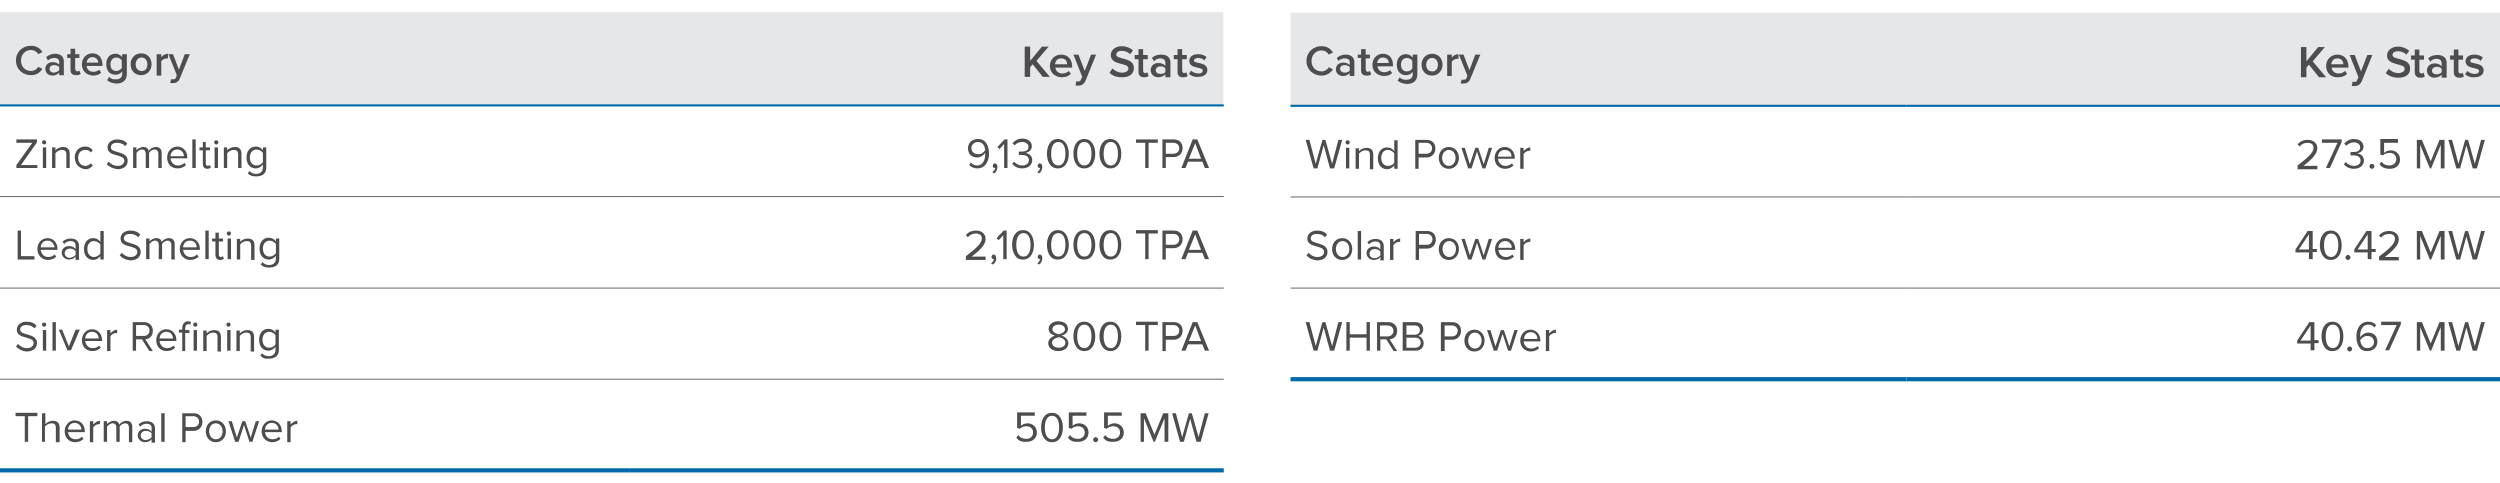 <?xml version="1.0" encoding="utf-8"?>
<!-- Generator: Adobe Illustrator 26.4.0, SVG Export Plug-In . SVG Version: 6.00 Build 0)  -->
<svg version="1.1" id="Layer_1" xmlns="http://www.w3.org/2000/svg" xmlns:xlink="http://www.w3.org/1999/xlink" x="0px" y="0px"
	 viewBox="0 0 595.3 114.9" style="enable-background:new 0 0 595.3 114.9;" xml:space="preserve">
<style type="text/css">
	.st0{fill:#E6E7E8;}
	.st1{fill:none;stroke:#0069AA;stroke-width:0.5;stroke-miterlimit:10;}
	.st2{fill:none;stroke:#6D6E71;stroke-width:0.25;stroke-miterlimit:10;}
	.st3{fill:none;stroke:#0069AA;stroke-miterlimit:10;}
	.st4{fill:#4D4D4F;}
</style>
<g>
	<path class="st0" d="M150,2.9h141.3v22.2H150V2.9z M0,2.9h150v22.2H0V2.9z"/>
	<line class="st1" x1="0" y1="25.1" x2="150" y2="25.1"/>
	<line class="st1" x1="150" y1="25.1" x2="291.4" y2="25.1"/>
	<line class="st2" x1="0" y1="46.8" x2="150" y2="46.8"/>
	<line class="st2" x1="150" y1="46.8" x2="291.4" y2="46.8"/>
	<line class="st2" x1="0" y1="68.6" x2="150" y2="68.6"/>
	<line class="st2" x1="150" y1="68.6" x2="291.4" y2="68.6"/>
	<line class="st2" x1="0" y1="90.3" x2="150" y2="90.3"/>
	<line class="st2" x1="150" y1="90.3" x2="291.4" y2="90.3"/>
	<line class="st3" x1="0" y1="112" x2="150" y2="112"/>
	<line class="st3" x1="150" y1="112" x2="291.4" y2="112"/>
	<g>
		<path class="st4" d="M3.8,14.4c0-2.1,1.6-3.5,3.6-3.5c1.4,0,2.2,0.7,2.7,1.5l-1,0.5c-0.3-0.6-1-1-1.7-1c-1.3,0-2.4,1-2.4,2.5
			s1,2.5,2.4,2.5c0.7,0,1.4-0.4,1.7-1l1,0.5c-0.5,0.8-1.4,1.5-2.7,1.5C5.4,17.9,3.8,16.5,3.8,14.4z"/>
		<path class="st4" d="M14.1,17.8v-0.5c-0.4,0.4-0.9,0.7-1.6,0.7c-0.8,0-1.7-0.5-1.7-1.6c0-1.1,0.9-1.6,1.7-1.6
			c0.7,0,1.2,0.2,1.6,0.6v-0.7c0-0.6-0.5-0.9-1.2-0.9c-0.6,0-1,0.2-1.5,0.6L11,13.6c0.6-0.5,1.3-0.8,2.1-0.8c1.1,0,2.1,0.5,2.1,1.8
			v3.3H14.1z M14.1,16.7v-0.7c-0.2-0.3-0.7-0.5-1.2-0.5c-0.6,0-1.1,0.3-1.1,0.9c0,0.5,0.4,0.9,1.1,0.9C13.4,17.2,13.9,17,14.1,16.7z
			"/>
		<path class="st4" d="M16.8,16.7v-2.9H16v-0.9h0.8v-1.3h1.1v1.3h1v0.9h-1v2.6c0,0.3,0.2,0.6,0.5,0.6c0.2,0,0.4-0.1,0.5-0.2l0.3,0.8
			c-0.2,0.2-0.5,0.3-1,0.3C17.2,17.9,16.8,17.5,16.8,16.7z"/>
		<path class="st4" d="M19.5,15.3c0-1.4,1-2.6,2.5-2.6c1.5,0,2.4,1.1,2.4,2.7v0.3h-3.8c0.1,0.7,0.6,1.4,1.6,1.4
			c0.5,0,1.1-0.2,1.4-0.5l0.5,0.7c-0.5,0.5-1.2,0.7-2,0.7C20.6,17.9,19.5,16.9,19.5,15.3z M22,13.6c-0.9,0-1.3,0.7-1.4,1.3h2.8
			C23.4,14.4,23,13.6,22,13.6z"/>
		<path class="st4" d="M25.5,19.1l0.5-0.8c0.4,0.5,0.9,0.6,1.6,0.6c0.7,0,1.5-0.3,1.5-1.3V17c-0.4,0.5-0.9,0.8-1.6,0.8
			c-1.3,0-2.2-0.9-2.2-2.5c0-1.6,0.9-2.5,2.2-2.5c0.6,0,1.2,0.3,1.6,0.8v-0.7h1.1v4.7c0,1.8-1.3,2.3-2.5,2.3
			C26.7,19.8,26.1,19.6,25.5,19.1z M29,16.2v-1.8c-0.2-0.4-0.8-0.7-1.3-0.7c-0.8,0-1.4,0.6-1.4,1.6c0,1,0.5,1.6,1.4,1.6
			C28.2,16.9,28.7,16.6,29,16.2z"/>
		<path class="st4" d="M31.1,15.3c0-1.4,1-2.6,2.5-2.6c1.6,0,2.5,1.2,2.5,2.6c0,1.4-1,2.6-2.5,2.6C32.1,17.9,31.1,16.8,31.1,15.3z
			 M35.1,15.3c0-0.9-0.5-1.6-1.4-1.6c-0.9,0-1.4,0.8-1.4,1.6c0,0.9,0.5,1.6,1.4,1.6C34.6,17,35.1,16.2,35.1,15.3z"/>
		<path class="st4" d="M37.3,17.8v-4.9h1.1v0.7c0.4-0.5,1-0.8,1.6-0.8v1.1c-0.1,0-0.2,0-0.3,0c-0.4,0-1.1,0.3-1.3,0.7v3.4H37.3z"/>
		<path class="st4" d="M40.8,18.8c0.1,0.1,0.3,0.1,0.4,0.1c0.3,0,0.6-0.1,0.7-0.4l0.2-0.6l-2-5h1.1l1.4,3.7l1.4-3.7h1.2l-2.4,5.8
			c-0.3,0.8-0.9,1.1-1.7,1.1c-0.2,0-0.4,0-0.6-0.1L40.8,18.8z"/>
	</g>
	<g>
		<path class="st4" d="M248.3,18.3l-2.4-3l-0.6,0.7v2.3H244v-7.2h1.3v3.4l2.8-3.4h1.6l-2.9,3.4l3.2,3.8H248.3z"/>
		<path class="st4" d="M250,15.7c0-1.5,1.1-2.7,2.7-2.7c1.6,0,2.6,1.2,2.6,2.8v0.3h-4c0.1,0.8,0.7,1.4,1.7,1.4
			c0.5,0,1.1-0.2,1.5-0.6l0.5,0.7c-0.5,0.5-1.3,0.8-2.1,0.8C251.2,18.4,250,17.3,250,15.7z M252.7,13.9c-1,0-1.4,0.7-1.5,1.4h2.9
			C254.1,14.6,253.7,13.9,252.7,13.9z"/>
		<path class="st4" d="M256.3,19.3c0.1,0.1,0.3,0.1,0.4,0.1c0.4,0,0.6-0.1,0.7-0.5l0.3-0.6l-2.1-5.3h1.2l1.5,3.9l1.5-3.9h1.2
			l-2.5,6.2c-0.4,0.9-1,1.2-1.8,1.2c-0.2,0-0.5,0-0.6-0.1L256.3,19.3z"/>
		<path class="st4" d="M264.2,17.3l0.7-1c0.5,0.5,1.3,1,2.3,1c1,0,1.5-0.5,1.5-1c0-1.5-4.2-0.6-4.2-3.2c0-1.2,1.1-2.1,2.6-2.1
			c1.1,0,2,0.4,2.7,1l-0.7,0.9c-0.6-0.6-1.3-0.8-2.1-0.8c-0.7,0-1.2,0.4-1.2,0.9c0,1.3,4.2,0.5,4.2,3.2c0,1.2-0.8,2.2-2.8,2.2
			C265.8,18.4,264.8,18,264.2,17.3z"/>
		<path class="st4" d="M271.1,17.1v-3h-0.9v-1h0.9v-1.4h1.1v1.4h1.1v1h-1.1v2.7c0,0.4,0.2,0.6,0.5,0.6c0.2,0,0.4-0.1,0.5-0.2
			l0.3,0.9c-0.2,0.2-0.5,0.3-1.1,0.3C271.6,18.4,271.1,18,271.1,17.1z"/>
		<path class="st4" d="M277.5,18.3v-0.6c-0.4,0.4-1,0.7-1.7,0.7c-0.9,0-1.8-0.6-1.8-1.7c0-1.2,1-1.7,1.8-1.7c0.7,0,1.3,0.2,1.7,0.7
			v-0.8c0-0.6-0.5-1-1.2-1c-0.6,0-1.1,0.2-1.5,0.7l-0.5-0.8c0.6-0.6,1.4-0.8,2.2-0.8c1.2,0,2.2,0.5,2.2,1.9v3.5H277.5z M277.5,17.1
			v-0.8c-0.3-0.4-0.7-0.5-1.2-0.5c-0.6,0-1.1,0.4-1.1,0.9c0,0.6,0.5,0.9,1.1,0.9C276.8,17.6,277.3,17.5,277.5,17.1z"/>
		<path class="st4" d="M280.4,17.1v-3h-0.9v-1h0.9v-1.4h1.1v1.4h1.1v1h-1.1v2.7c0,0.4,0.2,0.6,0.5,0.6c0.2,0,0.4-0.1,0.5-0.2
			l0.3,0.9c-0.2,0.2-0.5,0.3-1.1,0.3C280.8,18.4,280.4,18,280.4,17.1z"/>
		<path class="st4" d="M283.1,17.6l0.5-0.8c0.4,0.4,1.1,0.7,1.8,0.7c0.7,0,1-0.3,1-0.7c0-1-3.2-0.3-3.2-2.3c0-0.9,0.7-1.6,2.1-1.6
			c0.9,0,1.6,0.3,2,0.7l-0.5,0.8c-0.3-0.4-0.9-0.6-1.5-0.6c-0.6,0-1,0.3-1,0.6c0,0.9,3.2,0.2,3.2,2.3c0,0.9-0.8,1.6-2.2,1.6
			C284.5,18.4,283.7,18.1,283.1,17.6z"/>
	</g>
	<g>
		<path class="st4" d="M3.9,40v-0.7L7.7,34H3.9v-0.8h4.9v0.7L5,39.3h3.9V40H3.9z"/>
		<path class="st4" d="M10,33.9c0-0.3,0.2-0.5,0.5-0.5c0.3,0,0.5,0.2,0.5,0.5s-0.2,0.5-0.5,0.5C10.3,34.4,10,34.1,10,33.9z M10.2,40
			v-4.9h0.8V40H10.2z"/>
		<path class="st4" d="M15.8,40v-3.2c0-0.9-0.4-1.1-1.1-1.1c-0.6,0-1.2,0.4-1.5,0.8V40h-0.8v-4.9h0.8v0.7c0.3-0.4,1-0.8,1.8-0.8
			c1,0,1.6,0.5,1.6,1.6V40H15.8z"/>
		<path class="st4" d="M17.8,37.5c0-1.5,1-2.6,2.5-2.6c0.9,0,1.4,0.4,1.8,0.9l-0.5,0.5c-0.3-0.5-0.7-0.6-1.3-0.6
			c-1.1,0-1.7,0.8-1.7,1.9c0,1.1,0.7,1.9,1.7,1.9c0.5,0,0.9-0.2,1.3-0.6l0.5,0.5c-0.4,0.5-0.9,0.9-1.8,0.9
			C18.8,40.1,17.8,39,17.8,37.5z"/>
		<path class="st4" d="M25.4,39.1l0.5-0.6c0.4,0.5,1.2,1,2.1,1c1.2,0,1.6-0.7,1.6-1.2c0-1.8-4-0.8-4-3.2c0-1.1,1-1.9,2.3-1.9
			c1,0,1.9,0.3,2.4,1l-0.5,0.6c-0.5-0.6-1.2-0.8-2-0.8c-0.8,0-1.4,0.4-1.4,1.1c0,1.5,4,0.7,4,3.2c0,1-0.7,2-2.5,2
			C26.8,40.1,26,39.7,25.4,39.1z"/>
		<path class="st4" d="M37.7,40v-3.4c0-0.6-0.3-1-0.9-1c-0.5,0-1.1,0.4-1.3,0.8V40h-0.8v-3.4c0-0.6-0.3-1-0.9-1
			c-0.5,0-1,0.4-1.3,0.8V40h-0.8v-4.9h0.8v0.7c0.2-0.3,0.9-0.8,1.6-0.8c0.8,0,1.2,0.4,1.3,0.9c0.3-0.4,0.9-0.9,1.7-0.9
			c0.9,0,1.4,0.5,1.4,1.5V40H37.7z"/>
		<path class="st4" d="M39.8,37.5c0-1.4,1-2.6,2.4-2.6c1.5,0,2.4,1.2,2.4,2.6v0.2h-4c0.1,0.9,0.7,1.7,1.8,1.7c0.6,0,1.1-0.2,1.5-0.6
			l0.4,0.5c-0.5,0.5-1.2,0.8-2,0.8C40.8,40.1,39.8,39.1,39.8,37.5z M42.2,35.6c-1.1,0-1.6,0.9-1.6,1.6h3.2
			C43.8,36.5,43.3,35.6,42.2,35.6z"/>
		<path class="st4" d="M45.8,40v-6.8h0.8V40H45.8z"/>
		<path class="st4" d="M48.3,39v-3.2h-0.8v-0.7h0.8v-1.3H49v1.3h1v0.7h-1v3.1c0,0.4,0.2,0.6,0.5,0.6c0.2,0,0.4-0.1,0.5-0.2l0.2,0.6
			c-0.2,0.2-0.5,0.3-0.9,0.3C48.6,40.1,48.3,39.7,48.3,39z"/>
		<path class="st4" d="M51,33.9c0-0.3,0.2-0.5,0.5-0.5c0.3,0,0.5,0.2,0.5,0.5s-0.2,0.5-0.5,0.5C51.2,34.4,51,34.1,51,33.9z M51.1,40
			v-4.9h0.8V40H51.1z"/>
		<path class="st4" d="M56.7,40v-3.2c0-0.9-0.4-1.1-1.1-1.1c-0.6,0-1.2,0.4-1.5,0.8V40h-0.8v-4.9h0.8v0.7c0.3-0.4,1-0.8,1.8-0.8
			c1,0,1.6,0.5,1.6,1.6V40H56.7z"/>
		<path class="st4" d="M59,41.3l0.4-0.6c0.4,0.5,0.9,0.7,1.6,0.7c0.8,0,1.6-0.4,1.6-1.5v-0.7c-0.4,0.5-1,0.9-1.7,0.9
			c-1.3,0-2.2-1-2.2-2.6c0-1.6,0.9-2.6,2.2-2.6c0.7,0,1.3,0.3,1.7,0.9v-0.7h0.8v4.8c0,1.6-1.1,2.1-2.4,2.1
			C60.2,42,59.6,41.9,59,41.3z M62.6,38.6v-2.2c-0.3-0.4-0.9-0.8-1.5-0.8c-1,0-1.6,0.8-1.6,1.9c0,1.1,0.6,1.9,1.6,1.9
			C61.8,39.4,62.4,39,62.6,38.6z"/>
	</g>
	<g>
		<path class="st4" d="M230.8,39.3l0.4-0.6c0.3,0.4,0.8,0.7,1.5,0.7c1.4,0,1.9-1.4,1.9-2.7c0-0.1,0-0.2,0-0.3
			c-0.3,0.5-1.1,1.1-1.9,1.1c-1.2,0-2.2-0.7-2.2-2.2c0-1.2,0.9-2.2,2.4-2.2c1.9,0,2.6,1.7,2.6,3.5c0,1.8-0.9,3.5-2.8,3.5
			C231.9,40.1,231.3,39.8,230.8,39.3z M234.6,35.7c-0.1-0.8-0.5-1.9-1.7-1.9c-1,0-1.6,0.8-1.6,1.4c0,1,0.7,1.5,1.6,1.5
			C233.6,36.8,234.3,36.3,234.6,35.7z"/>
		<path class="st4" d="M236.7,41.3l-0.4-0.3c0.3-0.2,0.6-0.6,0.7-1c0,0-0.1,0-0.1,0c-0.3,0-0.5-0.2-0.5-0.5c0-0.3,0.2-0.6,0.5-0.6
			c0.3,0,0.6,0.3,0.6,0.8C237.5,40.4,237.2,41,236.7,41.3z"/>
		<path class="st4" d="M239.1,40v-5.7l-1.1,1.2l-0.5-0.5l1.7-1.8h0.7V40H239.1z"/>
		<path class="st4" d="M241,39l0.5-0.5c0.4,0.5,1.1,0.9,1.9,0.9c1,0,1.6-0.5,1.6-1.3c0-0.8-0.7-1.2-1.7-1.2c-0.3,0-0.6,0-0.7,0v-0.8
			c0.1,0,0.4,0,0.7,0c0.9,0,1.6-0.3,1.6-1.1c0-0.8-0.7-1.2-1.5-1.2c-0.7,0-1.3,0.3-1.8,0.8l-0.5-0.5c0.5-0.6,1.3-1.1,2.3-1.1
			c1.3,0,2.3,0.7,2.3,1.8c0,1-0.8,1.5-1.5,1.6c0.6,0.1,1.6,0.6,1.6,1.7c0,1.1-0.9,2-2.4,2C242.3,40.1,241.5,39.6,241,39z"/>
		<path class="st4" d="M247.4,41.3L247,41c0.3-0.2,0.6-0.6,0.7-1c0,0-0.1,0-0.1,0c-0.3,0-0.5-0.2-0.5-0.5c0-0.3,0.2-0.6,0.5-0.6
			c0.3,0,0.6,0.3,0.6,0.8C248.2,40.4,247.9,41,247.4,41.3z"/>
		<path class="st4" d="M249.3,36.6c0-1.7,0.7-3.5,2.6-3.5c1.9,0,2.6,1.9,2.6,3.5c0,1.7-0.7,3.5-2.6,3.5
			C250,40.1,249.3,38.3,249.3,36.6z M253.7,36.6c0-1.4-0.4-2.8-1.7-2.8s-1.7,1.4-1.7,2.8s0.4,2.8,1.7,2.8S253.7,38,253.7,36.6z"/>
		<path class="st4" d="M255.6,36.6c0-1.7,0.7-3.5,2.6-3.5c1.9,0,2.6,1.9,2.6,3.5c0,1.7-0.7,3.5-2.6,3.5
			C256.3,40.1,255.6,38.3,255.6,36.6z M259.9,36.6c0-1.4-0.4-2.8-1.7-2.8s-1.7,1.4-1.7,2.8s0.4,2.8,1.7,2.8S259.9,38,259.9,36.6z"/>
		<path class="st4" d="M261.8,36.6c0-1.7,0.7-3.5,2.6-3.5c1.9,0,2.6,1.9,2.6,3.5c0,1.7-0.7,3.5-2.6,3.5
			C262.6,40.1,261.8,38.3,261.8,36.6z M266.2,36.6c0-1.4-0.4-2.8-1.7-2.8s-1.7,1.4-1.7,2.8s0.4,2.8,1.7,2.8S266.2,38,266.2,36.6z"/>
		<path class="st4" d="M272.7,40V34h-2.2v-0.8h5.2V34h-2.2V40H272.7z"/>
		<path class="st4" d="M276.8,40v-6.8h2.7c1.4,0,2.1,0.9,2.1,2.1c0,1.1-0.8,2.1-2.1,2.1h-1.9V40H276.8z M280.8,35.3
			c0-0.8-0.6-1.3-1.4-1.3h-1.8v2.6h1.8C280.3,36.6,280.8,36,280.8,35.3z"/>
		<path class="st4" d="M286.9,40l-0.6-1.5h-3.4l-0.6,1.5h-1l2.7-6.8h1.1l2.8,6.8H286.9z M284.6,34.1l-1.5,3.7h2.9L284.6,34.1z"/>
	</g>
	<g>
		<path class="st4" d="M4.2,61.7v-6.8h0.8V61h3.2v0.8H4.2z"/>
		<path class="st4" d="M8.9,59.3c0-1.4,1-2.6,2.4-2.6c1.5,0,2.4,1.2,2.4,2.6v0.2h-4c0.1,0.9,0.7,1.7,1.8,1.7c0.6,0,1.1-0.2,1.5-0.6
			l0.4,0.5c-0.5,0.5-1.2,0.8-2,0.8C10,61.9,8.9,60.8,8.9,59.3z M11.3,57.3c-1.1,0-1.6,0.9-1.6,1.6H13C12.9,58.2,12.4,57.3,11.3,57.3
			z"/>
		<path class="st4" d="M18,61.7v-0.6c-0.4,0.5-1,0.7-1.6,0.7c-0.8,0-1.7-0.6-1.7-1.6c0-1.1,0.9-1.6,1.7-1.6c0.7,0,1.2,0.2,1.6,0.7
			v-0.9c0-0.7-0.5-1-1.2-1c-0.6,0-1.1,0.2-1.5,0.7l-0.4-0.5c0.5-0.6,1.2-0.8,2-0.8c1,0,1.9,0.5,1.9,1.7v3.4H18z M18,60.7v-0.9
			c-0.3-0.4-0.8-0.6-1.4-0.6c-0.7,0-1.2,0.5-1.2,1.1c0,0.6,0.5,1.1,1.2,1.1C17.2,61.3,17.7,61.1,18,60.7z"/>
		<path class="st4" d="M23.9,61.7V61c-0.4,0.5-1,0.9-1.7,0.9c-1.3,0-2.2-1-2.2-2.6c0-1.6,0.9-2.6,2.2-2.6c0.7,0,1.3,0.3,1.7,0.9
			v-2.6h0.8v6.8H23.9z M23.9,60.4v-2.2c-0.3-0.4-0.9-0.8-1.5-0.8c-1,0-1.6,0.8-1.6,1.9s0.6,1.9,1.6,1.9C23,61.2,23.6,60.8,23.9,60.4
			z"/>
		<path class="st4" d="M28.5,60.8l0.5-0.6c0.4,0.5,1.2,1,2.1,1c1.2,0,1.6-0.7,1.6-1.2c0-1.8-4-0.8-4-3.2c0-1.1,1-1.9,2.3-1.9
			c1,0,1.9,0.3,2.4,1l-0.5,0.6c-0.5-0.6-1.2-0.8-2-0.8c-0.8,0-1.4,0.4-1.4,1.1c0,1.5,4,0.7,4,3.2c0,1-0.7,2-2.5,2
			C29.9,61.9,29,61.4,28.5,60.8z"/>
		<path class="st4" d="M40.8,61.7v-3.4c0-0.6-0.3-1-0.9-1c-0.5,0-1.1,0.4-1.3,0.8v3.6h-0.8v-3.4c0-0.6-0.3-1-0.9-1
			c-0.5,0-1,0.4-1.3,0.8v3.6h-0.8v-4.9h0.8v0.7c0.2-0.3,0.9-0.8,1.6-0.8c0.8,0,1.2,0.4,1.3,0.9c0.3-0.4,0.9-0.9,1.7-0.9
			c0.9,0,1.4,0.5,1.4,1.5v3.6H40.8z"/>
		<path class="st4" d="M42.8,59.3c0-1.4,1-2.6,2.4-2.6c1.5,0,2.4,1.2,2.4,2.6v0.2h-4c0.1,0.9,0.7,1.7,1.8,1.7c0.6,0,1.1-0.2,1.5-0.6
			l0.4,0.5c-0.5,0.5-1.2,0.8-2,0.8C43.9,61.9,42.8,60.8,42.8,59.3z M45.2,57.3c-1.1,0-1.6,0.9-1.6,1.6h3.2
			C46.9,58.2,46.4,57.3,45.2,57.3z"/>
		<path class="st4" d="M48.9,61.7v-6.8h0.8v6.8H48.9z"/>
		<path class="st4" d="M51.3,60.7v-3.2h-0.8v-0.7h0.8v-1.4h0.8v1.4h1v0.7h-1v3.1c0,0.4,0.2,0.6,0.5,0.6c0.2,0,0.4-0.1,0.5-0.2
			l0.2,0.6c-0.2,0.2-0.5,0.3-0.9,0.3C51.7,61.9,51.3,61.4,51.3,60.7z"/>
		<path class="st4" d="M54,55.6c0-0.3,0.2-0.5,0.5-0.5c0.3,0,0.5,0.2,0.5,0.5c0,0.3-0.2,0.5-0.5,0.5C54.3,56.1,54,55.9,54,55.6z
			 M54.2,61.7v-4.9h0.8v4.9H54.2z"/>
		<path class="st4" d="M59.8,61.7v-3.2c0-0.9-0.4-1.1-1.1-1.1c-0.6,0-1.2,0.4-1.5,0.8v3.6h-0.8v-4.9h0.8v0.7c0.3-0.4,1-0.8,1.8-0.8
			c1,0,1.6,0.5,1.6,1.6v3.5H59.8z"/>
		<path class="st4" d="M62.1,63l0.4-0.6c0.4,0.5,0.9,0.7,1.6,0.7c0.8,0,1.6-0.4,1.6-1.5v-0.7c-0.4,0.5-1,0.9-1.7,0.9
			c-1.3,0-2.2-1-2.2-2.6c0-1.6,0.9-2.6,2.2-2.6c0.7,0,1.3,0.3,1.7,0.9v-0.7h0.8v4.8c0,1.6-1.1,2.1-2.4,2.1
			C63.3,63.7,62.7,63.6,62.1,63z M65.7,60.3v-2.2c-0.3-0.4-0.9-0.8-1.5-0.8c-1,0-1.6,0.8-1.6,1.9c0,1.1,0.6,1.9,1.6,1.9
			C64.8,61.1,65.4,60.7,65.7,60.3z"/>
	</g>
	<g>
		<path class="st4" d="M230,61.7v-0.7c2.5-1.9,3.8-3.1,3.8-4.2c0-0.9-0.7-1.2-1.4-1.2c-0.8,0-1.5,0.3-1.9,0.9l-0.5-0.5
			c0.5-0.7,1.4-1.1,2.4-1.1c1.1,0,2.3,0.6,2.3,2c0,1.4-1.4,2.7-3.3,4.2h3.3v0.8H230z"/>
		<path class="st4" d="M236.4,63l-0.4-0.3c0.3-0.2,0.6-0.6,0.7-1c0,0-0.1,0-0.1,0c-0.3,0-0.5-0.2-0.5-0.5c0-0.3,0.2-0.6,0.5-0.6
			c0.3,0,0.6,0.3,0.6,0.8C237.3,62.1,236.9,62.7,236.4,63z"/>
		<path class="st4" d="M238.9,61.7V56l-1.1,1.2l-0.5-0.5l1.7-1.8h0.7v6.8H238.9z"/>
		<path class="st4" d="M241,58.3c0-1.7,0.7-3.5,2.6-3.5c1.9,0,2.6,1.9,2.6,3.5c0,1.7-0.7,3.5-2.6,3.5C241.8,61.9,241,60,241,58.3z
			 M245.4,58.3c0-1.4-0.4-2.8-1.7-2.8s-1.7,1.4-1.7,2.8s0.4,2.8,1.7,2.8S245.4,59.7,245.4,58.3z"/>
		<path class="st4" d="M247.4,63l-0.4-0.3c0.3-0.2,0.6-0.6,0.7-1c0,0-0.1,0-0.1,0c-0.3,0-0.5-0.2-0.5-0.5c0-0.3,0.2-0.6,0.5-0.6
			c0.3,0,0.6,0.3,0.6,0.8C248.2,62.1,247.9,62.7,247.4,63z"/>
		<path class="st4" d="M249.3,58.3c0-1.7,0.7-3.5,2.6-3.5c1.9,0,2.6,1.9,2.6,3.5c0,1.7-0.7,3.5-2.6,3.5
			C250,61.9,249.3,60,249.3,58.3z M253.7,58.3c0-1.4-0.4-2.8-1.7-2.8s-1.7,1.4-1.7,2.8s0.4,2.8,1.7,2.8S253.7,59.7,253.7,58.3z"/>
		<path class="st4" d="M255.6,58.3c0-1.7,0.7-3.5,2.6-3.5c1.9,0,2.6,1.9,2.6,3.5c0,1.7-0.7,3.5-2.6,3.5
			C256.3,61.9,255.6,60,255.6,58.3z M259.9,58.3c0-1.4-0.4-2.8-1.7-2.8s-1.7,1.4-1.7,2.8s0.4,2.8,1.7,2.8S259.9,59.7,259.9,58.3z"/>
		<path class="st4" d="M261.8,58.3c0-1.7,0.7-3.5,2.6-3.5c1.9,0,2.6,1.9,2.6,3.5c0,1.7-0.7,3.5-2.6,3.5
			C262.6,61.9,261.8,60,261.8,58.3z M266.2,58.3c0-1.4-0.4-2.8-1.7-2.8s-1.7,1.4-1.7,2.8s0.4,2.8,1.7,2.8S266.2,59.7,266.2,58.3z"/>
		<path class="st4" d="M272.7,61.7v-6.1h-2.2v-0.8h5.2v0.8h-2.2v6.1H272.7z"/>
		<path class="st4" d="M276.8,61.7v-6.8h2.7c1.4,0,2.1,0.9,2.1,2.1c0,1.1-0.8,2.1-2.1,2.1h-1.9v2.7H276.8z M280.8,57
			c0-0.8-0.6-1.3-1.4-1.3h-1.8v2.6h1.8C280.3,58.3,280.8,57.7,280.8,57z"/>
		<path class="st4" d="M286.9,61.7l-0.6-1.5h-3.4l-0.6,1.5h-1l2.7-6.8h1.1l2.8,6.8H286.9z M284.6,55.8l-1.5,3.7h2.9L284.6,55.8z"/>
	</g>
	<g>
		<path class="st4" d="M3.8,82.5l0.5-0.6c0.4,0.5,1.2,1,2.1,1c1.2,0,1.6-0.7,1.6-1.2c0-1.8-4-0.8-4-3.2c0-1.1,1-1.9,2.3-1.9
			c1,0,1.9,0.3,2.4,1l-0.5,0.6c-0.5-0.6-1.2-0.8-2-0.8c-0.8,0-1.4,0.4-1.4,1.1c0,1.5,4,0.7,4,3.2c0,1-0.7,2-2.5,2
			C5.2,83.6,4.4,83.1,3.8,82.5z"/>
		<path class="st4" d="M10,77.3c0-0.3,0.2-0.5,0.5-0.5c0.3,0,0.5,0.2,0.5,0.5s-0.2,0.5-0.5,0.5C10.3,77.8,10,77.6,10,77.3z
			 M10.2,83.5v-4.9h0.8v4.9H10.2z"/>
		<path class="st4" d="M12.5,83.5v-6.8h0.8v6.8H12.5z"/>
		<path class="st4" d="M16.1,83.5L14,78.5h0.8l1.6,4l1.6-4H19l-2.1,4.9H16.1z"/>
		<path class="st4" d="M19.5,81c0-1.4,1-2.6,2.4-2.6c1.5,0,2.4,1.2,2.4,2.6v0.2h-4c0.1,0.9,0.7,1.7,1.8,1.7c0.6,0,1.1-0.2,1.5-0.6
			l0.4,0.5c-0.5,0.5-1.2,0.8-2,0.8C20.5,83.6,19.5,82.5,19.5,81z M21.9,79c-1.1,0-1.6,0.9-1.6,1.6h3.2C23.5,79.9,23,79,21.9,79z"/>
		<path class="st4" d="M25.5,83.5v-4.9h0.8v0.8c0.4-0.5,1-0.9,1.6-0.9v0.8c-0.1,0-0.2,0-0.3,0c-0.5,0-1.1,0.4-1.3,0.8v3.5H25.5z"/>
		<path class="st4" d="M35.5,83.5l-1.7-2.7h-1.4v2.7h-0.8v-6.8h2.7c1.2,0,2.1,0.8,2.1,2.1c0,1.2-0.8,1.9-1.8,2l1.8,2.8H35.5z
			 M35.6,78.7c0-0.8-0.6-1.3-1.4-1.3h-1.8V80h1.8C35,80,35.6,79.5,35.6,78.7z"/>
		<path class="st4" d="M37.2,81c0-1.4,1-2.6,2.4-2.6c1.5,0,2.4,1.2,2.4,2.6v0.2h-4c0.1,0.9,0.7,1.7,1.8,1.7c0.6,0,1.1-0.2,1.5-0.6
			l0.4,0.5c-0.5,0.5-1.2,0.8-2,0.8C38.2,83.6,37.2,82.5,37.2,81z M39.6,79c-1.1,0-1.6,0.9-1.6,1.6h3.2C41.2,79.9,40.7,79,39.6,79z"
			/>
		<path class="st4" d="M43.4,83.5v-4.3h-0.8v-0.7h0.8v-0.4c0-1,0.6-1.6,1.4-1.6c0.3,0,0.6,0.1,0.7,0.2l-0.2,0.6
			c-0.1-0.1-0.2-0.1-0.4-0.1c-0.5,0-0.8,0.3-0.8,1v0.4h1v0.7h-1v4.3H43.4z M46,77.3c0-0.3,0.2-0.5,0.5-0.5c0.3,0,0.5,0.2,0.5,0.5
			s-0.2,0.5-0.5,0.5C46.2,77.8,46,77.6,46,77.3z M46.1,83.5v-4.9h0.8v4.9H46.1z"/>
		<path class="st4" d="M51.8,83.5v-3.2c0-0.9-0.4-1.1-1.1-1.1c-0.6,0-1.2,0.4-1.5,0.8v3.6h-0.8v-4.9h0.8v0.7c0.3-0.4,1-0.8,1.8-0.8
			c1,0,1.6,0.5,1.6,1.6v3.5H51.8z"/>
		<path class="st4" d="M53.9,77.3c0-0.3,0.2-0.5,0.5-0.5c0.3,0,0.5,0.2,0.5,0.5s-0.2,0.5-0.5,0.5C54.2,77.8,53.9,77.6,53.9,77.3z
			 M54.1,83.5v-4.9h0.8v4.9H54.1z"/>
		<path class="st4" d="M59.7,83.5v-3.2c0-0.9-0.4-1.1-1.1-1.1c-0.6,0-1.2,0.4-1.5,0.8v3.6h-0.8v-4.9h0.8v0.7c0.3-0.4,1-0.8,1.8-0.8
			c1,0,1.6,0.5,1.6,1.6v3.5H59.7z"/>
		<path class="st4" d="M62,84.7l0.4-0.6c0.4,0.5,0.9,0.7,1.6,0.7c0.8,0,1.6-0.4,1.6-1.5v-0.7c-0.4,0.5-1,0.9-1.7,0.9
			c-1.3,0-2.2-1-2.2-2.6c0-1.6,0.9-2.6,2.2-2.6c0.7,0,1.3,0.3,1.7,0.9v-0.7h0.8v4.8c0,1.6-1.1,2.1-2.4,2.1
			C63.1,85.5,62.6,85.3,62,84.7z M65.6,82v-2.2c-0.3-0.4-0.9-0.8-1.5-0.8c-1,0-1.6,0.8-1.6,1.9c0,1.1,0.6,1.9,1.6,1.9
			C64.7,82.8,65.3,82.5,65.6,82z"/>
	</g>
	<g>
		<path class="st4" d="M249.6,81.7c0-0.9,0.8-1.5,1.6-1.8c-0.8-0.2-1.5-0.7-1.5-1.6c0-1.2,1.2-1.8,2.3-1.8c1.1,0,2.3,0.5,2.3,1.8
			c0,0.9-0.7,1.4-1.5,1.6c0.8,0.3,1.6,0.9,1.6,1.8c0,1.2-1.1,1.9-2.4,1.9C250.7,83.6,249.6,82.9,249.6,81.7z M253.7,81.6
			c0-0.9-1.2-1.3-1.6-1.3c-0.4,0.1-1.6,0.4-1.6,1.3c0,0.7,0.7,1.2,1.6,1.2C252.9,82.8,253.7,82.4,253.7,81.6z M253.6,78.4
			c0-0.7-0.7-1.1-1.5-1.1c-0.8,0-1.5,0.4-1.5,1.1c0,0.8,1.1,1.1,1.5,1.2C252.5,79.5,253.6,79.2,253.6,78.4z"/>
		<path class="st4" d="M255.6,80.1c0-1.7,0.7-3.5,2.6-3.5c1.9,0,2.6,1.9,2.6,3.5c0,1.7-0.7,3.5-2.6,3.5
			C256.3,83.6,255.6,81.7,255.6,80.1z M259.9,80.1c0-1.4-0.4-2.8-1.7-2.8s-1.7,1.4-1.7,2.8s0.4,2.8,1.7,2.8S259.9,81.4,259.9,80.1z"
			/>
		<path class="st4" d="M261.8,80.1c0-1.7,0.7-3.5,2.6-3.5c1.9,0,2.6,1.9,2.6,3.5c0,1.7-0.7,3.5-2.6,3.5
			C262.6,83.6,261.8,81.7,261.8,80.1z M266.2,80.1c0-1.4-0.4-2.8-1.7-2.8s-1.7,1.4-1.7,2.8s0.4,2.8,1.7,2.8S266.2,81.4,266.2,80.1z"
			/>
		<path class="st4" d="M272.7,83.5v-6.1h-2.2v-0.8h5.2v0.8h-2.2v6.1H272.7z"/>
		<path class="st4" d="M276.8,83.5v-6.8h2.7c1.4,0,2.1,0.9,2.1,2.1c0,1.1-0.8,2.1-2.1,2.1h-1.9v2.7H276.8z M280.8,78.7
			c0-0.8-0.6-1.3-1.4-1.3h-1.8V80h1.8C280.3,80,280.8,79.5,280.8,78.7z"/>
		<path class="st4" d="M286.9,83.5l-0.6-1.5h-3.4l-0.6,1.5h-1l2.7-6.8h1.1l2.8,6.8H286.9z M284.6,77.5l-1.5,3.7h2.9L284.6,77.5z"/>
	</g>
	<g>
		<path class="st4" d="M5.9,105.2v-6.1H3.7v-0.8h5.2v0.8H6.7v6.1H5.9z"/>
		<path class="st4" d="M13.3,105.2v-3.3c0-0.9-0.4-1.1-1.1-1.1c-0.6,0-1.2,0.4-1.5,0.8v3.6H10v-6.8h0.8v2.6c0.3-0.4,1-0.8,1.8-0.8
			c1,0,1.6,0.5,1.6,1.6v3.5H13.3z"/>
		<path class="st4" d="M15.4,102.7c0-1.4,1-2.6,2.4-2.6c1.5,0,2.4,1.2,2.4,2.6v0.2h-4c0.1,0.9,0.7,1.7,1.8,1.7
			c0.6,0,1.1-0.2,1.5-0.6l0.4,0.5c-0.5,0.5-1.2,0.8-2,0.8C16.4,105.3,15.4,104.2,15.4,102.7z M17.8,100.7c-1.1,0-1.6,0.9-1.6,1.6
			h3.2C19.4,101.7,18.9,100.7,17.8,100.7z"/>
		<path class="st4" d="M21.4,105.2v-4.9h0.8v0.8c0.4-0.5,1-0.9,1.6-0.9v0.8c-0.1,0-0.2,0-0.3,0c-0.5,0-1.1,0.4-1.3,0.8v3.5H21.4z"/>
		<path class="st4" d="M30.7,105.2v-3.4c0-0.6-0.3-1-0.9-1c-0.5,0-1.1,0.4-1.3,0.8v3.6h-0.8v-3.4c0-0.6-0.3-1-0.9-1
			c-0.5,0-1,0.4-1.3,0.8v3.6h-0.8v-4.9h0.8v0.7c0.2-0.3,0.9-0.8,1.6-0.8c0.8,0,1.2,0.4,1.3,0.9c0.3-0.4,0.9-0.9,1.7-0.9
			c0.9,0,1.4,0.5,1.4,1.5v3.6H30.7z"/>
		<path class="st4" d="M36.1,105.2v-0.6c-0.4,0.5-1,0.7-1.6,0.7c-0.8,0-1.7-0.6-1.7-1.6c0-1.1,0.9-1.6,1.7-1.6
			c0.7,0,1.2,0.2,1.6,0.7v-0.9c0-0.7-0.5-1-1.2-1c-0.6,0-1.1,0.2-1.5,0.7l-0.4-0.5c0.5-0.6,1.2-0.8,2-0.8c1,0,1.9,0.5,1.9,1.7v3.4
			H36.1z M36.1,104.1v-0.9c-0.3-0.4-0.8-0.6-1.4-0.6c-0.7,0-1.2,0.5-1.2,1.1c0,0.6,0.5,1.1,1.2,1.1
			C35.3,104.7,35.8,104.5,36.1,104.1z"/>
		<path class="st4" d="M38.4,105.2v-6.8h0.8v6.8H38.4z"/>
		<path class="st4" d="M43.4,105.2v-6.8h2.7c1.4,0,2.1,0.9,2.1,2.1c0,1.1-0.8,2.1-2.1,2.1h-1.9v2.7H43.4z M47.4,100.4
			c0-0.8-0.6-1.3-1.4-1.3h-1.8v2.6H46C46.8,101.7,47.4,101.2,47.4,100.4z"/>
		<path class="st4" d="M49,102.7c0-1.4,0.9-2.6,2.4-2.6s2.4,1.2,2.4,2.6c0,1.4-0.9,2.6-2.4,2.6S49,104.1,49,102.7z M53,102.7
			c0-1-0.6-1.9-1.6-1.9c-1.1,0-1.6,0.9-1.6,1.9c0,1,0.6,1.9,1.6,1.9C52.5,104.6,53,103.7,53,102.7z"/>
		<path class="st4" d="M59.4,105.2l-1.3-4l-1.3,4H56l-1.6-4.9h0.8l1.2,3.9l1.3-3.9h0.7l1.3,3.9l1.2-3.9h0.8l-1.6,4.9H59.4z"/>
		<path class="st4" d="M62.3,102.7c0-1.4,1-2.6,2.4-2.6c1.5,0,2.4,1.2,2.4,2.6v0.2h-4c0.1,0.9,0.7,1.7,1.8,1.7
			c0.6,0,1.1-0.2,1.5-0.6l0.4,0.5c-0.5,0.5-1.2,0.8-2,0.8C63.4,105.3,62.3,104.2,62.3,102.7z M64.7,100.7c-1.1,0-1.6,0.9-1.6,1.6
			h3.2C66.4,101.7,65.9,100.7,64.7,100.7z"/>
		<path class="st4" d="M68.4,105.2v-4.9h0.8v0.8c0.4-0.5,1-0.9,1.6-0.9v0.8c-0.1,0-0.2,0-0.3,0c-0.5,0-1.1,0.4-1.3,0.8v3.5H68.4z"/>
	</g>
	<g>
		<path class="st4" d="M242,104.2l0.5-0.6c0.4,0.6,1,0.9,1.9,0.9c0.9,0,1.6-0.6,1.6-1.5c0-0.9-0.6-1.5-1.6-1.5
			c-0.6,0-1.1,0.2-1.6,0.6l-0.6-0.2v-3.7h4.2v0.8h-3.3v2.4c0.3-0.3,0.9-0.6,1.6-0.6c1.1,0,2.2,0.8,2.2,2.2c0,1.4-1.1,2.2-2.4,2.2
			C243.2,105.3,242.5,104.9,242,104.2z"/>
		<path class="st4" d="M247.9,101.8c0-1.7,0.7-3.5,2.6-3.5c1.9,0,2.6,1.9,2.6,3.5c0,1.7-0.7,3.5-2.6,3.5
			C248.6,105.3,247.9,103.4,247.9,101.8z M252.2,101.8c0-1.4-0.4-2.8-1.7-2.8s-1.7,1.4-1.7,2.8s0.4,2.8,1.7,2.8
			S252.2,103.1,252.2,101.8z"/>
		<path class="st4" d="M254.3,104.2l0.5-0.6c0.4,0.6,1,0.9,1.9,0.9c0.9,0,1.6-0.6,1.6-1.5c0-0.9-0.6-1.5-1.6-1.5
			c-0.6,0-1.1,0.2-1.6,0.6l-0.6-0.2v-3.7h4.2v0.8h-3.3v2.4c0.3-0.3,0.9-0.6,1.6-0.6c1.1,0,2.2,0.8,2.2,2.2c0,1.4-1.1,2.2-2.4,2.2
			C255.5,105.3,254.8,104.9,254.3,104.2z"/>
		<path class="st4" d="M260.3,104.7c0-0.3,0.3-0.6,0.6-0.6s0.6,0.3,0.6,0.6s-0.3,0.6-0.6,0.6S260.3,105,260.3,104.7z"/>
		<path class="st4" d="M262.7,104.2l0.5-0.6c0.4,0.6,1,0.9,1.9,0.9c0.9,0,1.6-0.6,1.6-1.5c0-0.9-0.6-1.5-1.6-1.5
			c-0.6,0-1.1,0.2-1.6,0.6l-0.6-0.2v-3.7h4.2v0.8h-3.3v2.4c0.3-0.3,0.9-0.6,1.6-0.6c1.1,0,2.2,0.8,2.2,2.2c0,1.4-1.1,2.2-2.4,2.2
			C263.9,105.3,263.2,104.9,262.7,104.2z"/>
		<path class="st4" d="M277.3,105.2v-5.6l-2.3,5.6h-0.3l-2.3-5.6v5.6h-0.8v-6.8h1.2l2.1,5.1l2.1-5.1h1.2v6.8H277.3z"/>
		<path class="st4" d="M284.9,105.2l-1.5-5.5l-1.5,5.5H281l-1.9-6.8h0.9l1.5,5.7l1.6-5.7h0.7l1.6,5.7l1.5-5.7h0.9l-1.9,6.8H284.9z"
			/>
	</g>
	<path class="st0" d="M454,3h141.3v22.2H454V3z M307.3,3H454v22.2H307.3V3z"/>
	<line class="st1" x1="307.3" y1="25.2" x2="454" y2="25.2"/>
	<line class="st1" x1="454" y1="25.2" x2="595.3" y2="25.2"/>
	<line class="st2" x1="307.3" y1="46.9" x2="454" y2="46.9"/>
	<line class="st2" x1="454" y1="46.9" x2="595.3" y2="46.9"/>
	<line class="st2" x1="307.3" y1="68.6" x2="454" y2="68.6"/>
	<line class="st2" x1="454" y1="68.6" x2="595.3" y2="68.6"/>
	<line class="st3" x1="307.3" y1="90.3" x2="454" y2="90.3"/>
	<line class="st3" x1="454" y1="90.3" x2="595.3" y2="90.3"/>
	<g>
		<path class="st4" d="M311.1,14.5c0-2.1,1.6-3.5,3.6-3.5c1.4,0,2.2,0.7,2.7,1.5l-1,0.5c-0.3-0.6-1-1-1.7-1c-1.3,0-2.4,1-2.4,2.5
			s1,2.5,2.4,2.5c0.7,0,1.4-0.4,1.7-1l1,0.5c-0.5,0.8-1.4,1.5-2.7,1.5C312.7,18,311.1,16.6,311.1,14.5z"/>
		<path class="st4" d="M321.4,17.9v-0.5c-0.4,0.4-0.9,0.7-1.6,0.7c-0.8,0-1.7-0.5-1.7-1.6c0-1.1,0.9-1.6,1.7-1.6
			c0.7,0,1.2,0.2,1.6,0.6v-0.7c0-0.6-0.5-0.9-1.2-0.9c-0.6,0-1,0.2-1.5,0.6l-0.4-0.7c0.6-0.5,1.3-0.8,2.1-0.8c1.1,0,2.1,0.5,2.1,1.8
			v3.3H321.4z M321.4,16.8V16c-0.2-0.3-0.7-0.5-1.2-0.5c-0.6,0-1.1,0.3-1.1,0.9c0,0.5,0.5,0.9,1.1,0.9
			C320.7,17.3,321.2,17.1,321.4,16.8z"/>
		<path class="st4" d="M324.1,16.7v-2.9h-0.8V13h0.8v-1.3h1.1V13h1v0.9h-1v2.6c0,0.3,0.2,0.6,0.5,0.6c0.2,0,0.4-0.1,0.5-0.2l0.3,0.8
			c-0.2,0.2-0.5,0.3-1,0.3C324.5,18,324.1,17.6,324.1,16.7z"/>
		<path class="st4" d="M326.8,15.4c0-1.4,1-2.6,2.5-2.6c1.5,0,2.4,1.1,2.4,2.7v0.3H328c0.1,0.7,0.6,1.4,1.6,1.4
			c0.5,0,1.1-0.2,1.4-0.5l0.5,0.7c-0.5,0.5-1.2,0.7-2,0.7C327.9,18,326.8,17,326.8,15.4z M329.3,13.7c-0.9,0-1.3,0.7-1.4,1.3h2.8
			C330.7,14.4,330.3,13.7,329.3,13.7z"/>
		<path class="st4" d="M332.8,19.2l0.5-0.8c0.4,0.5,0.9,0.6,1.6,0.6c0.7,0,1.5-0.3,1.5-1.3v-0.6c-0.4,0.5-0.9,0.8-1.6,0.8
			c-1.3,0-2.2-0.9-2.2-2.5c0-1.6,0.9-2.5,2.2-2.5c0.6,0,1.2,0.3,1.6,0.8V13h1.1v4.7c0,1.8-1.3,2.3-2.5,2.3
			C334,19.9,333.4,19.7,332.8,19.2z M336.3,16.3v-1.8c-0.2-0.4-0.8-0.7-1.3-0.7c-0.8,0-1.4,0.6-1.4,1.6c0,1,0.5,1.6,1.4,1.6
			C335.5,17,336.1,16.7,336.3,16.3z"/>
		<path class="st4" d="M338.5,15.4c0-1.4,1-2.6,2.5-2.6c1.6,0,2.5,1.2,2.5,2.6c0,1.4-1,2.6-2.5,2.6C339.4,18,338.5,16.8,338.5,15.4z
			 M342.4,15.4c0-0.9-0.5-1.6-1.4-1.6c-0.9,0-1.4,0.8-1.4,1.6c0,0.9,0.5,1.6,1.4,1.6C341.9,17.1,342.4,16.3,342.4,15.4z"/>
		<path class="st4" d="M344.6,17.9V13h1.1v0.7c0.4-0.5,1-0.8,1.6-0.8v1.1c-0.1,0-0.2,0-0.3,0c-0.4,0-1.1,0.3-1.3,0.7v3.4H344.6z"/>
		<path class="st4" d="M348.1,18.9c0.1,0.1,0.3,0.1,0.4,0.1c0.3,0,0.6-0.1,0.7-0.4l0.2-0.6l-2-5h1.1l1.4,3.7l1.4-3.7h1.2l-2.4,5.8
			c-0.3,0.8-0.9,1.1-1.7,1.1c-0.2,0-0.5,0-0.6-0.1L348.1,18.9z"/>
	</g>
	<g>
		<path class="st4" d="M552.2,18.4l-2.4-3l-0.6,0.7v2.3h-1.3v-7.2h1.3v3.4l2.8-3.4h1.6l-2.9,3.4l3.2,3.8H552.2z"/>
		<path class="st4" d="M553.9,15.7c0-1.5,1.1-2.7,2.7-2.7c1.6,0,2.6,1.2,2.6,2.8v0.3h-4c0.1,0.8,0.7,1.4,1.7,1.4
			c0.5,0,1.1-0.2,1.5-0.6l0.5,0.7c-0.5,0.5-1.3,0.8-2.1,0.8C555.1,18.5,553.9,17.4,553.9,15.7z M556.6,13.9c-1,0-1.4,0.7-1.5,1.4
			h2.9C558,14.7,557.6,13.9,556.6,13.9z"/>
		<path class="st4" d="M560.2,19.4c0.1,0.1,0.3,0.1,0.4,0.1c0.4,0,0.6-0.1,0.7-0.5l0.3-0.6l-2.1-5.3h1.2l1.5,3.9l1.5-3.9h1.2
			l-2.5,6.2c-0.4,0.9-1,1.2-1.8,1.2c-0.2,0-0.5,0-0.6-0.1L560.2,19.4z"/>
		<path class="st4" d="M568.1,17.4l0.7-1c0.5,0.5,1.3,1,2.3,1c1,0,1.5-0.5,1.5-1c0-1.5-4.2-0.6-4.2-3.2c0-1.2,1.1-2.1,2.6-2.1
			c1.1,0,2,0.4,2.7,1l-0.7,0.9c-0.6-0.6-1.3-0.8-2.1-0.8c-0.7,0-1.2,0.4-1.2,0.9c0,1.3,4.2,0.5,4.2,3.2c0,1.2-0.8,2.2-2.8,2.2
			C569.7,18.5,568.7,18,568.1,17.4z"/>
		<path class="st4" d="M575,17.2v-3h-0.9v-1h0.9v-1.4h1.1v1.4h1.1v1h-1.1v2.7c0,0.4,0.2,0.6,0.5,0.6c0.2,0,0.4-0.1,0.5-0.2l0.3,0.9
			c-0.2,0.2-0.5,0.3-1.1,0.3C575.5,18.5,575,18,575,17.2z"/>
		<path class="st4" d="M581.4,18.4v-0.6c-0.4,0.4-1,0.7-1.7,0.7c-0.9,0-1.8-0.6-1.8-1.7c0-1.2,1-1.7,1.8-1.7c0.7,0,1.3,0.2,1.7,0.7
			V15c0-0.6-0.5-1-1.2-1c-0.6,0-1.1,0.2-1.5,0.7l-0.5-0.8c0.6-0.6,1.4-0.8,2.2-0.8c1.2,0,2.2,0.5,2.2,1.9v3.5H581.4z M581.4,17.2
			v-0.8c-0.3-0.4-0.7-0.5-1.2-0.5c-0.6,0-1.1,0.4-1.1,0.9c0,0.6,0.5,0.9,1.1,0.9C580.7,17.7,581.2,17.5,581.4,17.2z"/>
		<path class="st4" d="M584.3,17.2v-3h-0.9v-1h0.9v-1.4h1.1v1.4h1.1v1h-1.1v2.7c0,0.4,0.2,0.6,0.5,0.6c0.2,0,0.4-0.1,0.5-0.2
			l0.3,0.9c-0.2,0.2-0.5,0.3-1.1,0.3C584.7,18.5,584.3,18,584.3,17.2z"/>
		<path class="st4" d="M587,17.7l0.5-0.8c0.4,0.4,1.1,0.7,1.8,0.7s1-0.3,1-0.7c0-1-3.2-0.3-3.2-2.3c0-0.9,0.7-1.6,2.1-1.6
			c0.9,0,1.6,0.3,2,0.7l-0.5,0.8c-0.3-0.4-0.9-0.6-1.5-0.6c-0.6,0-1,0.3-1,0.6c0,0.9,3.2,0.2,3.2,2.3c0,0.9-0.8,1.6-2.2,1.6
			C588.4,18.5,587.6,18.2,587,17.7z"/>
	</g>
	<g>
		<path class="st4" d="M316.7,40.1l-1.5-5.5l-1.5,5.5h-0.9l-1.9-6.8h0.9l1.5,5.7l1.6-5.7h0.7l1.6,5.7l1.5-5.7h0.9l-1.9,6.8H316.7z"
			/>
		<path class="st4" d="M320.4,33.9c0-0.3,0.2-0.5,0.5-0.5c0.3,0,0.5,0.2,0.5,0.5s-0.2,0.5-0.5,0.5C320.6,34.4,320.4,34.2,320.4,33.9
			z M320.5,40.1v-4.9h0.8v4.9H320.5z"/>
		<path class="st4" d="M326.2,40.1v-3.2c0-0.9-0.4-1.1-1.1-1.1c-0.6,0-1.2,0.4-1.5,0.8v3.6h-0.8v-4.9h0.8v0.7c0.3-0.4,1-0.8,1.8-0.8
			c1,0,1.6,0.5,1.6,1.6v3.5H326.2z"/>
		<path class="st4" d="M332,40.1v-0.7c-0.4,0.5-1,0.9-1.7,0.9c-1.3,0-2.2-1-2.2-2.6c0-1.6,0.9-2.6,2.2-2.6c0.7,0,1.3,0.3,1.7,0.9
			v-2.6h0.8v6.8H332z M332,38.7v-2.2c-0.3-0.4-0.9-0.8-1.5-0.8c-1,0-1.6,0.8-1.6,1.9s0.6,1.9,1.6,1.9
			C331.2,39.5,331.8,39.2,332,38.7z"/>
		<path class="st4" d="M337,40.1v-6.8h2.7c1.4,0,2.1,0.9,2.1,2.1c0,1.1-0.8,2.1-2.1,2.1h-1.9v2.7H337z M341,35.3
			c0-0.8-0.6-1.3-1.4-1.3h-1.8v2.6h1.8C340.5,36.6,341,36.1,341,35.3z"/>
		<path class="st4" d="M342.6,37.6c0-1.4,0.9-2.6,2.4-2.6s2.4,1.2,2.4,2.6c0,1.4-0.9,2.6-2.4,2.6S342.6,39,342.6,37.6z M346.6,37.6
			c0-1-0.6-1.9-1.6-1.9s-1.6,0.9-1.6,1.9c0,1,0.6,1.9,1.6,1.9S346.6,38.6,346.6,37.6z"/>
		<path class="st4" d="M353,40.1l-1.3-4l-1.3,4h-0.8l-1.6-4.9h0.8l1.2,3.9l1.3-3.9h0.7l1.3,3.9l1.2-3.9h0.8l-1.6,4.9H353z"/>
		<path class="st4" d="M355.9,37.6c0-1.4,1-2.6,2.4-2.6c1.5,0,2.4,1.2,2.4,2.6v0.2h-4c0.1,0.9,0.7,1.7,1.8,1.7
			c0.6,0,1.1-0.2,1.5-0.6l0.4,0.5c-0.5,0.5-1.2,0.8-2,0.8C357,40.2,355.9,39.2,355.9,37.6z M358.3,35.7c-1.1,0-1.6,0.9-1.6,1.6h3.2
			C360,36.6,359.5,35.7,358.3,35.7z"/>
		<path class="st4" d="M362,40.1v-4.9h0.8v0.8c0.4-0.5,1-0.9,1.6-0.9v0.8c-0.1,0-0.2,0-0.3,0c-0.5,0-1.1,0.4-1.3,0.8v3.5H362z"/>
	</g>
	<g>
		<path class="st4" d="M547.1,40.1v-0.7c2.5-1.9,3.8-3.1,3.8-4.2c0-0.9-0.7-1.2-1.4-1.2c-0.8,0-1.5,0.3-1.9,0.9l-0.5-0.5
			c0.5-0.7,1.4-1.1,2.4-1.1c1.1,0,2.3,0.6,2.3,2c0,1.4-1.4,2.7-3.3,4.2h3.3v0.8H547.1z"/>
		<path class="st4" d="M553.8,40.1l2.8-6.1h-3.7v-0.8h4.7v0.6l-2.8,6.2H553.8z"/>
		<path class="st4" d="M558.1,39.1l0.5-0.5c0.4,0.5,1.1,0.9,1.9,0.9c1,0,1.6-0.5,1.6-1.3c0-0.8-0.7-1.2-1.7-1.2c-0.3,0-0.6,0-0.7,0
			v-0.8c0.1,0,0.4,0,0.7,0c0.9,0,1.6-0.3,1.6-1.1c0-0.8-0.7-1.2-1.5-1.2c-0.7,0-1.3,0.3-1.8,0.8l-0.5-0.5c0.5-0.6,1.3-1.1,2.3-1.1
			c1.3,0,2.3,0.7,2.3,1.8c0,1-0.8,1.5-1.5,1.6c0.6,0.1,1.6,0.6,1.6,1.7c0,1.1-0.9,2-2.4,2C559.4,40.2,558.6,39.7,558.1,39.1z"/>
		<path class="st4" d="M564.2,39.6c0-0.3,0.3-0.6,0.6-0.6s0.6,0.3,0.6,0.6s-0.3,0.6-0.6,0.6S564.2,39.9,564.2,39.6z"/>
		<path class="st4" d="M566.6,39.1l0.5-0.6c0.4,0.6,1,0.9,1.9,0.9c0.9,0,1.6-0.6,1.6-1.5c0-0.9-0.6-1.5-1.6-1.5
			c-0.6,0-1.1,0.2-1.6,0.6l-0.6-0.2v-3.7h4.2V34h-3.3v2.4c0.3-0.3,0.9-0.6,1.6-0.6c1.1,0,2.2,0.8,2.2,2.2c0,1.4-1.1,2.2-2.4,2.2
			C567.8,40.2,567.1,39.8,566.6,39.1z"/>
		<path class="st4" d="M581.2,40.1v-5.6l-2.3,5.6h-0.3l-2.3-5.6v5.6h-0.8v-6.8h1.2l2.1,5.1l2.1-5.1h1.2v6.8H581.2z"/>
		<path class="st4" d="M588.8,40.1l-1.5-5.5l-1.5,5.5h-0.9l-1.9-6.8h0.9l1.5,5.7l1.6-5.7h0.7l1.6,5.7l1.5-5.7h0.9l-1.9,6.8H588.8z"
			/>
	</g>
	<g>
		<path class="st4" d="M311.1,60.8l0.5-0.6c0.4,0.5,1.2,1,2.1,1c1.2,0,1.6-0.7,1.6-1.2c0-1.8-4-0.8-4-3.2c0-1.1,1-1.9,2.3-1.9
			c1,0,1.9,0.3,2.4,1l-0.5,0.6c-0.5-0.6-1.2-0.8-2-0.8c-0.8,0-1.4,0.4-1.4,1.1c0,1.5,4,0.7,4,3.2c0,1-0.7,2-2.5,2
			C312.5,61.9,311.7,61.5,311.1,60.8z"/>
		<path class="st4" d="M317.2,59.3c0-1.4,0.9-2.6,2.4-2.6s2.4,1.2,2.4,2.6c0,1.4-0.9,2.6-2.4,2.6S317.2,60.8,317.2,59.3z
			 M321.3,59.3c0-1-0.6-1.9-1.6-1.9s-1.6,0.9-1.6,1.9c0,1,0.6,1.9,1.6,1.9S321.3,60.3,321.3,59.3z"/>
		<path class="st4" d="M323.3,61.8V55h0.8v6.8H323.3z"/>
		<path class="st4" d="M328.7,61.8v-0.6c-0.4,0.5-1,0.7-1.6,0.7c-0.8,0-1.7-0.6-1.7-1.6c0-1.1,0.9-1.6,1.7-1.6
			c0.7,0,1.2,0.2,1.6,0.7v-0.9c0-0.7-0.5-1-1.2-1c-0.6,0-1.1,0.2-1.5,0.7l-0.4-0.5c0.5-0.6,1.2-0.8,2-0.8c1,0,1.9,0.5,1.9,1.7v3.4
			H328.7z M328.7,60.8v-0.9c-0.3-0.4-0.8-0.6-1.4-0.6c-0.7,0-1.2,0.5-1.2,1.1c0,0.6,0.5,1.1,1.2,1.1
			C327.9,61.4,328.4,61.2,328.7,60.8z"/>
		<path class="st4" d="M331,61.8v-4.9h0.8v0.8c0.4-0.5,1-0.9,1.6-0.9v0.8c-0.1,0-0.2,0-0.3,0c-0.5,0-1.1,0.4-1.3,0.8v3.5H331z"/>
		<path class="st4" d="M337.1,61.8V55h2.7c1.4,0,2.1,0.9,2.1,2.1c0,1.1-0.8,2.1-2.1,2.1h-1.9v2.7H337.1z M341.1,57
			c0-0.8-0.6-1.3-1.4-1.3h-1.8v2.6h1.8C340.5,58.3,341.1,57.8,341.1,57z"/>
		<path class="st4" d="M342.6,59.3c0-1.4,0.9-2.6,2.4-2.6s2.4,1.2,2.4,2.6c0,1.4-0.9,2.6-2.4,2.6S342.6,60.8,342.6,59.3z
			 M346.7,59.3c0-1-0.6-1.9-1.6-1.9s-1.6,0.9-1.6,1.9c0,1,0.6,1.9,1.6,1.9S346.7,60.3,346.7,59.3z"/>
		<path class="st4" d="M353,61.8l-1.3-4l-1.3,4h-0.8l-1.6-4.9h0.8l1.2,3.9l1.3-3.9h0.7l1.3,3.9l1.2-3.9h0.8l-1.6,4.9H353z"/>
		<path class="st4" d="M356,59.3c0-1.4,1-2.6,2.4-2.6c1.5,0,2.4,1.2,2.4,2.6v0.2h-4c0.1,0.9,0.7,1.7,1.8,1.7c0.6,0,1.1-0.2,1.5-0.6
			l0.4,0.5c-0.5,0.5-1.2,0.8-2,0.8C357,61.9,356,60.9,356,59.3z M358.4,57.4c-1.1,0-1.6,0.9-1.6,1.6h3.2
			C360,58.3,359.5,57.4,358.4,57.4z"/>
		<path class="st4" d="M362,61.8v-4.9h0.8v0.8c0.4-0.5,1-0.9,1.6-0.9v0.8c-0.1,0-0.2,0-0.3,0c-0.5,0-1.1,0.4-1.3,0.8v3.5H362z"/>
	</g>
	<g>
		<path class="st4" d="M549.8,61.8v-1.7h-3.2v-0.7l2.9-4.4h1.2v4.3h1v0.7h-1v1.7H549.8z M549.8,55.8l-2.4,3.6h2.4V55.8z"/>
		<path class="st4" d="M552.4,58.4c0-1.7,0.7-3.5,2.6-3.5c1.9,0,2.6,1.9,2.6,3.5c0,1.7-0.7,3.5-2.6,3.5
			C553.2,61.9,552.4,60.1,552.4,58.4z M556.8,58.4c0-1.4-0.4-2.8-1.7-2.8c-1.3,0-1.7,1.4-1.7,2.8s0.4,2.8,1.7,2.8
			C556.3,61.2,556.8,59.8,556.8,58.4z"/>
		<path class="st4" d="M558.5,61.3c0-0.3,0.3-0.6,0.6-0.6s0.6,0.3,0.6,0.6s-0.3,0.6-0.6,0.6S558.5,61.7,558.5,61.3z"/>
		<path class="st4" d="M563.8,61.8v-1.7h-3.2v-0.7l2.9-4.4h1.2v4.3h1v0.7h-1v1.7H563.8z M563.8,55.8l-2.4,3.6h2.4V55.8z"/>
		<path class="st4" d="M566.5,61.8v-0.7c2.5-1.9,3.8-3.1,3.8-4.2c0-0.9-0.7-1.2-1.4-1.2c-0.8,0-1.5,0.3-1.9,0.9l-0.5-0.5
			c0.5-0.7,1.4-1.1,2.4-1.1c1.1,0,2.3,0.6,2.3,2c0,1.4-1.4,2.7-3.3,4.2h3.3v0.8H566.5z"/>
		<path class="st4" d="M581.2,61.8v-5.6l-2.3,5.6h-0.3l-2.3-5.6v5.6h-0.8V55h1.2l2.1,5.1l2.1-5.1h1.2v6.8H581.2z"/>
		<path class="st4" d="M588.8,61.8l-1.5-5.5l-1.5,5.5h-0.9L583,55h0.9l1.5,5.7L587,55h0.7l1.6,5.7l1.5-5.7h0.9l-1.9,6.8H588.8z"/>
	</g>
	<g>
		<path class="st4" d="M316.7,83.5l-1.5-5.5l-1.5,5.5h-0.9l-1.9-6.8h0.9l1.5,5.7l1.6-5.7h0.7l1.6,5.7l1.5-5.7h0.9l-1.9,6.8H316.7z"
			/>
		<path class="st4" d="M325.4,83.5v-3.1h-4v3.1h-0.8v-6.8h0.8v2.9h4v-2.9h0.8v6.8H325.4z"/>
		<path class="st4" d="M331.8,83.5l-1.7-2.7h-1.4v2.7h-0.8v-6.8h2.7c1.2,0,2.1,0.8,2.1,2.1c0,1.2-0.8,1.9-1.8,2l1.8,2.8H331.8z
			 M331.8,78.8c0-0.8-0.6-1.3-1.4-1.3h-1.8v2.6h1.8C331.3,80.1,331.8,79.5,331.8,78.8z"/>
		<path class="st4" d="M334,83.5v-6.8h3c1.2,0,1.9,0.7,1.9,1.7c0,0.9-0.6,1.4-1.2,1.6c0.7,0.1,1.3,0.9,1.3,1.7c0,1.1-0.7,1.8-2,1.8
			H334z M338.1,78.6c0-0.6-0.4-1.1-1.2-1.1h-2v2.2h2C337.7,79.7,338.1,79.2,338.1,78.6z M338.3,81.6c0-0.6-0.4-1.2-1.3-1.2h-2.1v2.4
			h2.1C337.8,82.8,338.3,82.3,338.3,81.6z"/>
		<path class="st4" d="M343.1,83.5v-6.8h2.7c1.4,0,2.1,0.9,2.1,2.1c0,1.1-0.8,2.1-2.1,2.1H344v2.7H343.1z M347.1,78.8
			c0-0.8-0.6-1.3-1.4-1.3H344v2.6h1.8C346.6,80.1,347.1,79.5,347.1,78.8z"/>
		<path class="st4" d="M348.7,81.1c0-1.4,0.9-2.6,2.4-2.6s2.4,1.2,2.4,2.6c0,1.4-0.9,2.6-2.4,2.6S348.7,82.5,348.7,81.1z
			 M352.8,81.1c0-1-0.6-1.9-1.6-1.9s-1.6,0.9-1.6,1.9c0,1,0.6,1.9,1.6,1.9S352.8,82.1,352.8,81.1z"/>
		<path class="st4" d="M359.1,83.5l-1.3-4l-1.3,4h-0.8l-1.6-4.9h0.8l1.2,3.9l1.3-3.9h0.7l1.3,3.9l1.2-3.9h0.8l-1.6,4.9H359.1z"/>
		<path class="st4" d="M362,81.1c0-1.4,1-2.6,2.4-2.6c1.5,0,2.4,1.2,2.4,2.6v0.2h-4c0.1,0.9,0.7,1.7,1.8,1.7c0.6,0,1.1-0.2,1.5-0.6
			l0.4,0.5c-0.5,0.5-1.2,0.8-2,0.8C363.1,83.7,362,82.6,362,81.1z M364.5,79.1c-1.1,0-1.6,0.9-1.6,1.6h3.2
			C366.1,80,365.6,79.1,364.5,79.1z"/>
		<path class="st4" d="M368.1,83.5v-4.9h0.8v0.8c0.4-0.5,1-0.9,1.6-0.9v0.8c-0.1,0-0.2,0-0.3,0c-0.5,0-1.1,0.4-1.3,0.8v3.5H368.1z"
			/>
	</g>
	<g>
		<path class="st4" d="M550.2,83.5v-1.7h-3.2v-0.7l2.9-4.4h1.2v4.3h1v0.7h-1v1.7H550.2z M550.2,77.5l-2.4,3.6h2.4V77.5z"/>
		<path class="st4" d="M552.8,80.1c0-1.7,0.7-3.5,2.6-3.5c1.9,0,2.6,1.8,2.6,3.5c0,1.7-0.7,3.5-2.6,3.5
			C553.6,83.7,552.8,81.8,552.8,80.1z M557.2,80.1c0-1.4-0.4-2.8-1.7-2.8c-1.3,0-1.7,1.4-1.7,2.8s0.4,2.8,1.7,2.8
			C556.7,82.9,557.2,81.5,557.2,80.1z"/>
		<path class="st4" d="M558.9,83.1c0-0.3,0.3-0.6,0.6-0.6s0.6,0.3,0.6,0.6s-0.3,0.6-0.6,0.6S558.9,83.4,558.9,83.1z"/>
		<path class="st4" d="M561.1,80.1c0-1.8,0.9-3.5,2.8-3.5c0.9,0,1.5,0.3,1.9,0.8l-0.4,0.6c-0.3-0.4-0.7-0.7-1.5-0.7
			c-1.3,0-1.9,1.3-1.9,2.7c0,0.1,0,0.2,0,0.3c0.3-0.5,1.1-1.1,1.9-1.1c1.2,0,2.2,0.7,2.2,2.2c0,1.2-0.9,2.2-2.4,2.2
			C561.9,83.7,561.1,82,561.1,80.1z M565.3,81.5c0-1-0.7-1.5-1.6-1.5c-0.7,0-1.3,0.4-1.7,1c0.1,0.8,0.5,1.9,1.7,1.9
			C564.8,82.9,565.3,82.1,565.3,81.5z"/>
		<path class="st4" d="M567.9,83.5l2.8-6.1H567v-0.8h4.7v0.6l-2.8,6.2H567.9z"/>
		<path class="st4" d="M581.2,83.5v-5.6l-2.3,5.6h-0.3l-2.3-5.6v5.6h-0.8v-6.8h1.2l2.1,5.1l2.1-5.1h1.2v6.8H581.2z"/>
		<path class="st4" d="M588.8,83.5l-1.5-5.5l-1.5,5.5h-0.9l-1.9-6.8h0.9l1.5,5.7l1.6-5.7h0.7l1.6,5.7l1.5-5.7h0.9l-1.9,6.8H588.8z"
			/>
	</g>
</g>
</svg>

